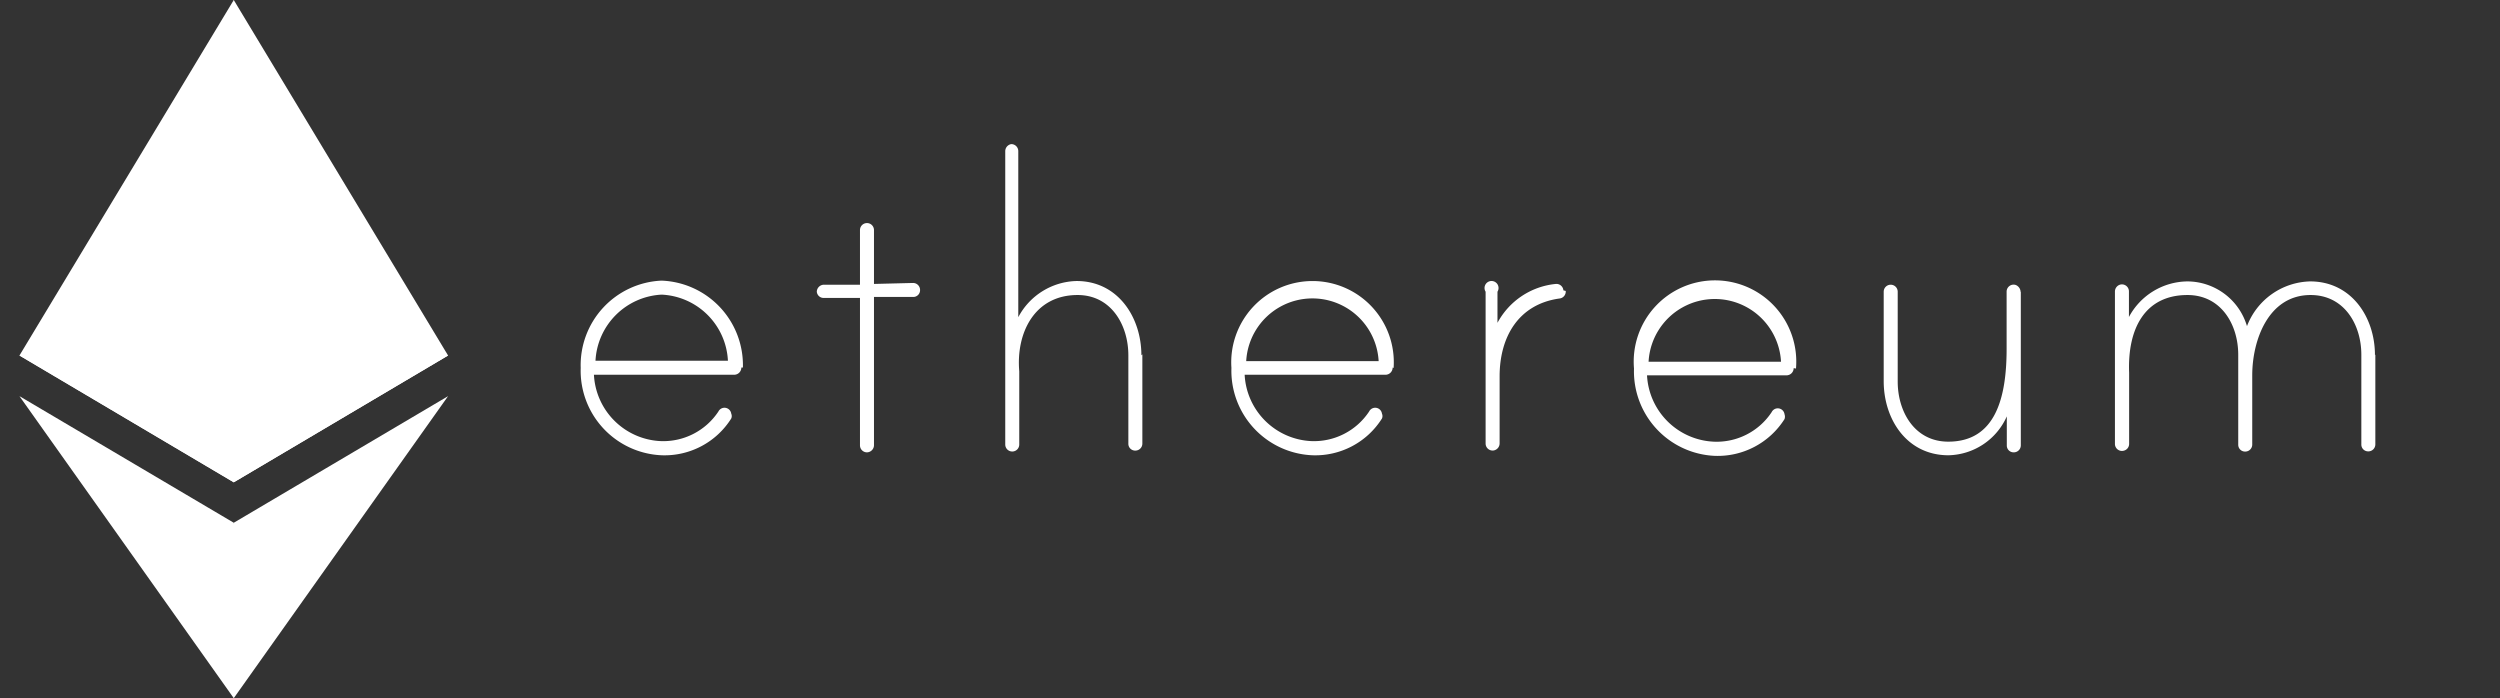 <svg id="Layer_1" data-name="Layer 1" xmlns="http://www.w3.org/2000/svg" viewBox="0 0 128.55 35.9"><rect x="0" y="0" width="128.55" height="35.9" fill="#333333" stroke="none"/><defs><style>.cls-1{fill:#fff;}</style></defs><title>logoutethereum-white</title><polygon class="cls-1" points="12.02 0 11.78 0.82 11.78 24.56 12.02 24.8 23.04 18.28 12.02 0"/><polygon class="cls-1" points="12.02 0 1 18.28 12.02 24.8 12.02 13.28 12.02 0"/><polygon class="cls-1" points="12.02 26.88 11.88 27.05 11.88 35.5 12.02 35.9 23.04 20.37 12.02 26.88"/><polygon class="cls-1" points="12.02 35.9 12.02 26.88 1 20.37 12.02 35.9"/><polygon class="cls-1" points="12.02 24.8 23.04 18.28 12.02 13.28 12.02 24.8"/><polygon class="cls-1" points="1 18.28 12.02 24.8 12.02 13.28 1 18.28"/><path class="cls-1" d="M38.12,18.9a.37.37,0,0,1-.37.37H30.54a3.6,3.6,0,0,0,3.4,3.41,3.4,3.4,0,0,0,3-1.52.35.35,0,0,1,.66.11.31.31,0,0,1,0,.25,4.05,4.05,0,0,1-3.58,1.89,4.35,4.35,0,0,1-4.16-4.49,4.35,4.35,0,0,1,4.16-4.49,4.35,4.35,0,0,1,4.18,4.47m-.77-.35a3.58,3.58,0,0,0-3.41-3.4,3.59,3.59,0,0,0-3.4,3.4Zm9.52-4a.36.36,0,0,1,.36.36.35.35,0,0,1-.36.36H44.94V22.9a.37.37,0,0,1-.36.36.36.36,0,0,1-.36-.36V15.32H42.36A.35.35,0,0,1,42,15a.37.37,0,0,1,.36-.36h1.86V11.83a.36.36,0,1,1,.72,0V14.6Zm11.79,3.67v4.59a.36.36,0,0,1-.36.36.35.35,0,0,1-.36-.36V18.27c0-1.55-.88-3.1-2.61-3.1-2.21,0-3.17,1.94-3,3.92,0,.05,0,.29,0,.31v3.45a.36.36,0,0,1-.29.36.36.36,0,0,1-.43-.35V7.77A.37.37,0,0,1,52,7.41a.36.36,0,0,1,.36.36v8.54a3.48,3.48,0,0,1,3-1.86c2.12,0,3.33,1.86,3.33,3.82m12.92.63a.37.37,0,0,1-.37.37H64a3.6,3.6,0,0,0,3.4,3.41,3.4,3.4,0,0,0,3-1.52.35.35,0,0,1,.66.11.31.31,0,0,1,0,.25,4.05,4.05,0,0,1-3.58,1.89,4.35,4.35,0,0,1-4.16-4.49,4.18,4.18,0,1,1,8.34,0m-.77-.35a3.41,3.41,0,0,0-6.81,0Zm9.62-3.61a.36.36,0,0,1-.33.39c-2.12.3-3.07,2-3.07,4v3.44a.37.37,0,0,1-.29.37.36.36,0,0,1-.43-.36V15A.36.36,0,1,1,77,15v1.6a3.82,3.82,0,0,1,3-2,.36.36,0,0,1,.39.33m11.84,4a.37.37,0,0,1-.37.37H84.69a3.6,3.6,0,0,0,3.41,3.41,3.39,3.39,0,0,0,3-1.52.35.35,0,0,1,.66.11.37.37,0,0,1,0,.25,4.07,4.07,0,0,1-3.59,1.89,4.35,4.35,0,0,1-4.15-4.49,4.18,4.18,0,1,1,8.33,0m-.77-.35a3.41,3.41,0,0,0-6.81,0ZM103.91,15V22.9a.36.36,0,0,1-.36.36.35.35,0,0,1-.36-.36V21.41a3.36,3.36,0,0,1-3,2c-2.14,0-3.33-1.85-3.33-3.81V15a.36.36,0,1,1,.72,0v4.62c0,1.55.87,3.09,2.6,3.09,2.43,0,3-2.26,3-4.77V15a.36.36,0,0,1,.46-.35.4.4,0,0,1,.26.37m18.24,3.21v4.62a.36.36,0,0,1-.36.36.35.35,0,0,1-.36-.36V18.24c0-1.55-.88-3.07-2.61-3.07-2.17,0-3,2.32-3,4.13v3.56a.36.36,0,0,1-.36.36.35.35,0,0,1-.36-.36V18.24c0-1.55-.88-3.07-2.61-3.07-2.19,0-3.09,1.73-3,4,0,.05,0,.15,0,.18v3.47a.36.36,0,0,1-.3.36.36.36,0,0,1-.43-.35V15a.37.37,0,0,1,.29-.37.36.36,0,0,1,.43.36v1.31a3.45,3.45,0,0,1,3-1.83,3.21,3.21,0,0,1,3.07,2.3,3.57,3.57,0,0,1,3.25-2.3c2.11,0,3.33,1.83,3.33,3.79"/></svg>